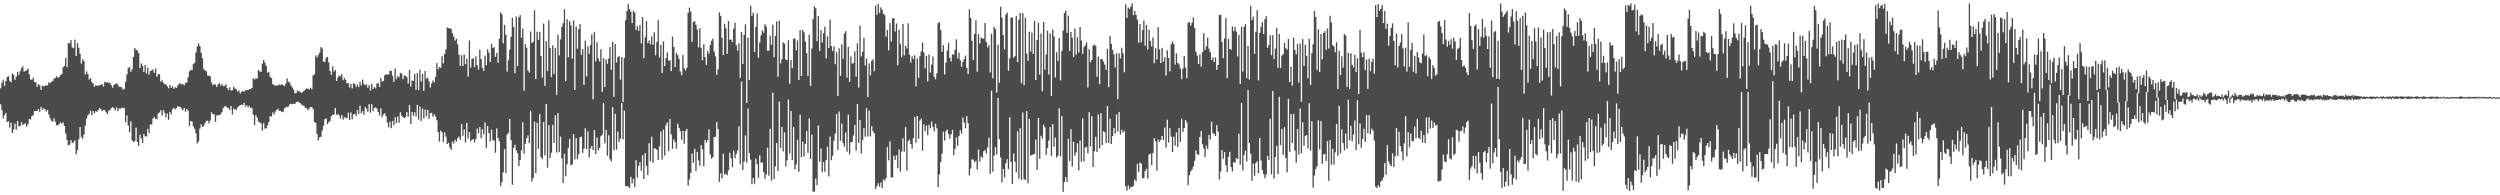 <?xml version="1.0" encoding="UTF-8"?>
<svg xmlns="http://www.w3.org/2000/svg" width="1920" height="150">
  <path d="M0 67.860h1v12.310H0zM1 63.417h1v21.076H1zM2 61.130h1v29.853H2zM3 65.928h1v22.577H3zM4 62.269h1v24.502H4zM5 59.145h1v34.586H5zM6 58.504h1v34.658H6zM7 62.050h1v35.964H7zM8 63.182h1v31.035H8zM9 56.505h1v45.615H9zM10 57.497h1v42.102H10zM11 61.358h1v33.579H11zM12 58.897h1v40.640H12zM13 55.201h1v37.681H13zM14 57.541h1v39.454H14zM15 54.676h1v42.303H15zM16 52.276h1v41.612H16zM17 51.000h1v45.047H17zM18 55.155h1v40.036H18zM19 54.500h1v40.156H19zM20 53.844h1v43.497H20zM21 52.610h1v42.871H21zM22 57.096h1v34.285H22zM23 60.945h1v30.819H23zM24 61.268h1v27.857H24zM25 59.615h1v28.926H25zM26 62.967h1v22.155H26zM27 63.227h1v22.083H27zM28 66.754h1v18.470H28zM29 64.633h1v19.174H29zM30 65.420h1v20.377H30zM31 69.062h1v12.939H31zM32 65.817h1v18.366H32zM33 66.296h1v16.911H33zM34 66.071h1v17.837H34zM35 65.301h1v20.378H35zM36 65.810h1v18.618H36zM37 63.302h1v24.629H37zM38 63.937h1v26.863H38zM39 62.750h1v30.063H39zM40 62.366h1v31.072H40zM41 60.570h1v30.361H41zM42 59.741h1v33.811H42zM43 58.696h1v37.523H43zM44 59.604h1v36.682H44zM45 59.246h1v35.926H45zM46 57.657h1v36.284H46zM47 56.888h1v38.084H47zM48 51.744h1v42.239H48zM49 50.513h1v46.221H49zM50 44.501h1v58.084H50zM51 51.602h1v55.919H51zM52 33.159h1v78.457H52zM53 33.252h1v77.909H53zM54 30.651h1v77.047H54zM55 36.468h1v73.350H55zM56 36.954h1v72.352H56zM57 30.469h1v77.331H57zM58 43.016h1v75.454H58zM59 33.134h1v82.049H59zM60 36.659h1v70.359H60zM61 41.272h1v56.284H61zM62 48.784h1v56.286H62zM63 45.558h1v61.077H63zM64 46.920h1v56.423H64zM65 57.195h1v39.493H65zM66 54.832h1v36.182H66zM67 56.815h1v31.870H67zM68 61.107h1v26.295H68zM69 60.032h1v24.951H69zM70 63.044h1v25.574H70zM71 64.120h1v21.254H71zM72 66.738h1v20.413H72zM73 65.386h1v20.056H73zM74 65.770h1v20.069H74zM75 65.843h1v18.639H75zM76 65.393h1v17.589H76zM77 65.139h1v18.736H77zM78 64.547h1v20.615H78zM79 66.443h1v18.053H79zM80 62.717h1v21.910H80zM81 63.441h1v22.674H81zM82 63.057h1v24.608H82zM83 63.864h1v21.075H83zM84 63.387h1v21.132H84zM85 65.476h1v17.494H85zM86 67.318h1v15.057H86zM87 65.229h1v17.916H87zM88 64.507h1v20.329H88zM89 63.990h1v18.541H89zM90 64.859h1v20.472H90zM91 66.680h1v16.682H91zM92 66.657h1v16.873H92zM93 67.163h1v15.542H93zM94 68.875h1v14.031H94zM95 68.193h1v14.963H95zM96 62.849h1v30.943H96zM97 57.192h1v31.493H97zM98 52.353h1v44.029H98zM99 51.437h1v50.069H99zM100 55.079h1v38.127H100zM101 53.247h1v54.591H101zM102 43.685h1v65.361H102zM103 36.843h1v71.571H103zM104 38.410h1v59.661H104zM105 38.746h1v70.333H105zM106 40.828h1v71.160H106zM107 52.292h1v51.129H107zM108 48.678h1v57.513H108zM109 50.417h1v59.461H109zM110 55.242h1v47.577H110zM111 49.809h1v54.879H111zM112 56.525h1v48.304H112zM113 51.889h1v47.008H113zM114 57.399h1v44.829H114zM115 54.521h1v41.053H115zM116 54.116h1v41.525H116zM117 53.300h1v37.827H117zM118 55.919h1v33.870H118zM119 52.527h1v38.690H119zM120 58.995h1v32.582H120zM121 56.972h1v30.196H121zM122 56.979h1v29.320H122zM123 62.725h1v22.056H123zM124 61.717h1v27.030H124zM125 63.527h1v20.988H125zM126 64.692h1v21.929H126zM127 64.752h1v25.452H127zM128 66.273h1v20.899H128zM129 67.818h1v24.237H129zM130 65.118h1v20.794H130zM131 67.493h1v20.353H131zM132 66.213h1v17.758H132zM133 68.147h1v14.619H133zM134 66.935h1v17.145H134zM135 67.631h1v15.462H135zM136 65.939h1v15.550H136zM137 64.188h1v17.880H137zM138 64.172h1v17.855H138zM139 64.796h1v18.646H139zM140 64.583h1v20.092H140zM141 65.655h1v17.244H141zM142 63.516h1v22.257H142zM143 63.444h1v20.233H143zM144 59.389h1v25.672H144zM145 54.898h1v41.771H145zM146 53.594h1v39.345H146zM147 53.915h1v39.382H147zM148 49.220h1v47.795H148zM149 48.200h1v50.711H149zM150 40.340h1v62.045H150zM151 35.751h1v74.417H151zM152 33.315h1v75.211H152zM153 35.353h1v63.341H153zM154 40.467h1v54.954H154zM155 44.727h1v52.924H155zM156 53.025h1v43.552H156zM157 54.194h1v40.282H157zM158 54.716h1v38.076H158zM159 57.961h1v34.707H159zM160 58.116h1v36.706H160zM161 58.666h1v33.946H161zM162 63.266h1v22.956H162zM163 65.533h1v22.180H163zM164 64.558h1v23.183H164zM165 64.975h1v28.587H165zM166 66.743h1v21.941H166zM167 64.699h1v23.729H167zM168 63.893h1v24.479H168zM169 65.802h1v21.950H169zM170 64.415h1v21.527H170zM171 66.194h1v16.689H171zM172 65.921h1v15.872H172zM173 64.712h1v16.851H173zM174 67.680h1v15.082H174zM175 69.176h1v13.848H175zM176 67.021h1v17.458H176zM177 69.521h1v11.941H177zM178 69.276h1v18.709H178zM179 66.566h1v16.774H179zM180 67.887h1v16.141H180zM181 68.605h1v15.704H181zM182 70.310h1v12.297H182zM183 69.522h1v11.848H183zM184 71.847h1v9.031H184zM185 70.479h1v9.879H185zM186 69.885h1v10.770H186zM187 70.450h1v8.559H187zM188 69.212h1v12.641H188zM189 69.276h1v11.514H189zM190 69.186h1v13.376H190zM191 68.399h1v12.979H191zM192 68.521h1v14.600H192zM193 67.535h1v15.267H193zM194 60.230h1v27.765H194zM195 61.055h1v35.016H195zM196 60.193h1v28.201H196zM197 60.383h1v29.955H197zM198 53.786h1v39.552H198zM199 54.841h1v39.190H199zM200 55.181h1v39.607H200zM201 48.802h1v51.550H201zM202 46.039h1v48.455H202zM203 48.096h1v50.732H203zM204 50.562h1v47.970H204zM205 55.915h1v40.414H205zM206 55.030h1v38.682H206zM207 59.138h1v30.006H207zM208 60.026h1v29.568H208zM209 64.461h1v21.878H209zM210 65.437h1v22.511H210zM211 65.719h1v19.923H211zM212 65.716h1v18.718H212zM213 65.605h1v17.801H213zM214 64.927h1v20.210H214zM215 65.307h1v19.799H215zM216 64.659h1v21.449H216zM217 65.397h1v20.431H217zM218 66.171h1v16.988H218zM219 64.278h1v18.178H219zM220 60.227h1v21.904H220zM221 62.827h1v19.063H221zM222 63.315h1v16.852H222zM223 65.534h1v14.072H223zM224 67.176h1v12.952H224zM225 68.689h1v10.981H225zM226 71.630h1v8.220H226zM227 71.537h1v6.916H227zM228 69.446h1v8.570H228zM229 70.217h1v8.231H229zM230 70.365h1v8.832H230zM231 71.461h1v8.874H231zM232 70.602h1v10.327H232zM233 69.746h1v11.531H233zM234 68.718h1v14.052H234zM235 67.889h1v15.162H235zM236 68.157h1v16.545H236zM237 68.708h1v14.733H237zM238 67.400h1v14.835H238zM239 68.491h1v13.717H239zM240 57.914h1v25.830H240zM241 57.088h1v36.656H241zM242 42.557h1v51.881H242zM243 44.113h1v58.793H243zM244 42.349h1v65.574H244zM245 40.614h1v64.860H245zM246 36.150h1v68.884H246zM247 37.260h1v63.028H247zM248 47.287h1v49.307H248zM249 47.576h1v43.968H249zM250 44.392h1v46.549H250zM251 43.691h1v51.664H251zM252 47.940h1v45.921H252zM253 54.576h1v38.265H253zM254 57.471h1v31.675H254zM255 50.873h1v37.276H255zM256 54.925h1v33.215H256zM257 53.741h1v29.247H257zM258 62.165h1v26.064H258zM259 59.494h1v27.937H259zM260 57.831h1v30.786H260zM261 58.616h1v32.419H261zM262 56.864h1v31.497H262zM263 61.583h1v30.246H263zM264 59.909h1v30.085H264zM265 61.483h1v28.913H265zM266 64.044h1v26.822H266zM267 63.758h1v22.798H267zM268 67.188h1v24.920H268zM269 64.360h1v22.030H269zM270 67.841h1v23.841H270zM271 63.960h1v24.033H271zM272 64.344h1v23.027H272zM273 66.791h1v22.119H273zM274 64.858h1v19.652H274zM275 66.901h1v20.619H275zM276 62.780h1v18.386H276zM277 65.551h1v21.519H277zM278 61.072h1v24.277H278zM279 64.340h1v23.876H279zM280 65.593h1v16.720H280zM281 64.886h1v18.500H281zM282 67.384h1v18.540H282zM283 65.300h1v14.691H283zM284 69.521h1v17.008H284zM285 64.436h1v15.625H285zM286 68.288h1v17.136H286zM287 66.851h1v15.953H287zM288 67.903h1v14.696H288zM289 64.146h1v19.311H289zM290 63.873h1v22.195H290zM291 66.782h1v22.008H291zM292 59.851h1v23.356H292zM293 62.654h1v27.336H293zM294 62.093h1v25.793H294zM295 57.795h1v29.184H295zM296 57.088h1v32.132H296zM297 57.207h1v37.012H297zM298 57.233h1v40.603H298zM299 54.227h1v39.201H299zM300 54.506h1v43.956H300zM301 58.226h1v34.643H301zM302 62.998h1v33.149H302zM303 52.647h1v37.485H303zM304 60.677h1v33.893H304zM305 58.321h1v31.154H305zM306 59.391h1v34.875H306zM307 55.962h1v30.264H307zM308 56.620h1v32.367H308zM309 60.795h1v29.224H309zM310 58.087h1v32.583H310zM311 58.128h1v31.821H311zM312 59.403h1v26.643H312zM313 64.195h1v25.386H313zM314 53.760h1v26.852H314zM315 66.490h1v28.736H315zM316 61.742h1v24.253H316zM317 62.168h1v26.718H317zM318 56.678h1v29.578H318zM319 68.970h1v20.474H319zM320 56.175h1v24.425H320zM321 69.169h1v22.724H321zM322 53.509h1v28.345H322zM323 62.604h1v30.288H323zM324 56.838h1v26.515H324zM325 69.803h1v21.244H325zM326 54.542h1v29.630H326zM327 60.528h1v28.866H327zM328 59.571h1v24.875H328zM329 62.472h1v28.803H329zM330 67.234h1v19.617H330zM331 64.027h1v22.598H331zM332 61.852h1v27.702H332zM333 63.219h1v24.517H333zM334 59.029h1v30.376H334zM335 48.487h1v43.902H335zM336 53.205h1v48.405H336zM337 51.400h1v57.382H337zM338 52.124h1v48.050H338zM339 43.089h1v58.562H339zM340 48.660h1v60.452H340zM341 41.454h1v60.282H341zM342 37.869h1v67.115H342zM343 21.165h1v89.437H343zM344 21.635h1v88.116H344zM345 21.676h1v91.619H345zM346 22.289h1v92.915H346zM347 25.430h1v83.278H347zM348 28.166h1v82.017H348zM349 31.171h1v76.098H349zM350 29.859h1v78.992H350zM351 34.119h1v72.080H351zM352 42.034h1v62.929H352zM353 50.640h1v56.748H353zM354 42.402h1v52.880H354zM355 50.742h1v53.510H355zM356 41.898h1v57.415H356zM357 49.232h1v60.226H357zM358 45.092h1v49.333H358zM359 58.809h1v47.546H359zM360 31.087h1v70.340H360zM361 51.846h1v56.741H361zM362 45.188h1v62.142H362zM363 44.826h1v62.018H363zM364 51.580h1v57.911H364zM365 43.320h1v63.224H365zM366 49.937h1v48.788H366zM367 53.439h1v48.920H367zM368 38.071h1v59.539H368zM369 45.283h1v60.976H369zM370 52.010h1v47.278H370zM371 54.470h1v48.785H371zM372 42.773h1v51.244H372zM373 50.112h1v63.431H373zM374 37.872h1v58.982H374zM375 40.427h1v61.797H375zM376 47.666h1v60.901H376zM377 33.643h1v65.874H377zM378 36.936h1v70.433H378zM379 36.216h1v71.870H379zM380 43.623h1v73.658H380zM381 40.601h1v57.986H381zM382 48.222h1v57.704H382zM383 29.696h1v78.724H383zM384 9.499h1v133.292H384zM385 11.014h1v128.697H385zM386 33.287h1v98.989H386zM387 19.079h1v95.407H387zM388 26.746h1v106.135H388zM389 55.000h1v48.370H389zM390 46.296h1v55.748H390zM391 38.039h1v53.375H391zM392 28.232h1v79.484H392zM393 13.600h1v128.310H393zM394 20.568h1v93.036H394zM395 56.291h1v54.886H395zM396 12.584h1v102.938H396zM397 50.787h1v66.883H397zM398 13.369h1v114.292H398zM399 11.619h1v111.286H399zM400 28.930h1v86.556H400zM401 21.973h1v71.906H401zM402 69.605h1v48.447H402zM403 33.883h1v76.500H403zM404 36.661h1v69.363H404zM405 54.059h1v49.862H405zM406 55.724h1v54.230H406zM407 24.144h1v60.887H407zM408 33.085h1v106.356H408zM409 32.125h1v104.682H409zM410 7.871h1v85.590H410zM411 60.767h1v72.252H411zM412 24.316h1v69.930H412zM413 30.546h1v83.674H413zM414 24.463h1v63.260H414zM415 43.027h1v77.598H415zM416 59.616h1v62.675H416zM417 18.091h1v75.655H417zM418 65.947h1v53.344H418zM419 31.665h1v48.149H419zM420 54.482h1v74.296H420zM421 15.540h1v80.640H421zM422 37.029h1v84.476H422zM423 59.310h1v58.003H423zM424 34.851h1v61.080H424zM425 56.875h1v52.926H425zM426 36.689h1v51.901H426zM427 72.735h1v44.435H427zM428 26.636h1v60.190H428zM429 42.611h1v74.240H429zM430 30.246h1v74.728H430zM431 20.623h1v101.064H431zM432 17.797h1v122.730H432zM433 7.052h1v111.096H433zM434 62.330h1v73.061H434zM435 14.748h1v111.354H435zM436 43.930h1v69.559H436zM437 16.268h1v90.333H437zM438 19.487h1v107.431H438zM439 45.079h1v81.242H439zM440 15.827h1v87.204H440zM441 69.052h1v53.348H441zM442 20.257h1v85.899H442zM443 37.429h1v84.900H443zM444 22.363h1v96.046H444zM445 18.409h1v87.009H445zM446 42.140h1v62.829H446zM447 37.727h1v79.670H447zM448 65.164h1v49.086H448zM449 31.179h1v67.331H449zM450 58.783h1v55.813H450zM451 35.621h1v65.282H451zM452 41.281h1v79.548H452zM453 34.648h1v79.407H453zM454 26.358h1v85.707H454zM455 76.282h1v39.060H455zM456 24.443h1v75.437H456zM457 47.163h1v71.085H457zM458 32.342h1v73.254H458zM459 44.835h1v70.732H459zM460 47.215h1v66.326H460zM461 37.786h1v66.827H461zM462 70.501h1v32.990H462zM463 44.638h1v34.472H463zM464 66.854h1v43.188H464zM465 45.497h1v54.166H465zM466 48.975h1v70.621H466zM467 44.954h1v58.985H467zM468 36.086h1v86.245H468zM469 53.529h1v70.304H469zM470 31.986h1v50.409H470zM471 74.415h1v41.062H471zM472 33.803h1v53.588H472zM473 47.901h1v67.060H473zM474 43.847h1v57.246H474zM475 42.886h1v66.129H475zM476 61.173h1v45.310H476zM477 43.821h1v35.252H477zM478 78.328h1v28.663H478zM479 44.366h1v40.574H479zM480 15.552h1v127.185H480zM481 8.584h1v134.525H481zM482 2.939h1v140.217H482zM483 6.908h1v137.507H483zM484 9.018h1v126.876H484zM485 17.671h1v123.237H485zM486 8.263h1v129.119H486zM487 9.676h1v133.927H487zM488 23.115h1v99.895H488zM489 20.186h1v116.218H489zM490 23.656h1v103.710H490zM491 19.216h1v105.345H491zM492 33.277h1v97.801H492zM493 13.120h1v106.118H493zM494 44.677h1v92.801H494zM495 28.734h1v88.839H495zM496 16.299h1v111.111H496zM497 33.136h1v101.325H497zM498 31.170h1v78.808H498zM499 33.929h1v89.873H499zM500 27.963h1v77.068H500zM501 34.420h1v90.624H501zM502 24.678h1v89.068H502zM503 42.451h1v71.767H503zM504 32.227h1v82.851H504zM505 15.500h1v107.449H505zM506 44.212h1v68.166H506zM507 34.450h1v66.579H507zM508 56.064h1v66.442H508zM509 31.803h1v67.767H509zM510 50.759h1v68.675H510zM511 44.701h1v51.517H511zM512 40.198h1v53.807H512zM513 46.617h1v69.622H513zM514 46.338h1v45.032H514zM515 54.600h1v48.596H515zM516 28.142h1v86.188H516zM517 36.087h1v71.025H517zM518 51.408h1v57.748H518zM519 40.619h1v73.539H519zM520 42.350h1v52.638H520zM521 45.184h1v52.986H521zM522 54.881h1v45.827H522zM523 57.768h1v49.373H523zM524 42.074h1v58.440H524zM525 52.385h1v57.981H525zM526 54.204h1v46.409H526zM527 52.073h1v46.923H527zM528 9.890h1v132.635H528zM529 5.829h1v131.952H529zM530 8.891h1v123.867H530zM531 32.154h1v85.750H531zM532 16.857h1v108.325H532zM533 16.296h1v97.998H533zM534 19.068h1v112.293H534zM535 22.681h1v93.993H535zM536 36.330h1v86.892H536zM537 21.722h1v105.735H537zM538 36.712h1v74.819H538zM539 46.259h1v68.405H539zM540 33.859h1v93.903H540zM541 43.832h1v63.619H541zM542 49.764h1v59.855H542zM543 39.088h1v68.659H543zM544 41.239h1v58.110H544zM545 34.600h1v84.111H545zM546 31.372h1v90.566H546zM547 29.705h1v91.035H547zM548 39.485h1v65.875H548zM549 43.314h1v61.634H549zM550 57.409h1v36.334H550zM551 53.178h1v45.819H551zM552 9.518h1v130.168H552zM553 12.187h1v120.902H553zM554 28.927h1v108.085H554zM555 42.218h1v75.830H555zM556 18.250h1v115.793H556zM557 21.762h1v111.587H557zM558 41.318h1v93.294H558zM559 16.199h1v114.629H559zM560 30.683h1v86.660H560zM561 30.282h1v91.344H561zM562 32.272h1v96.170H562zM563 21.995h1v93.719H563zM564 17.443h1v104.208H564zM565 34.708h1v83.470H565zM566 38.905h1v76.815H566zM567 33.234h1v63.788H567zM568 59.754h1v66.413H568zM569 24.682h1v37.962H569zM570 49.205h1v81.239H570zM571 26.843h1v97.260H571zM572 18.679h1v85.373H572zM573 79.151h1v45.804H573zM574 28.930h1v54.399H574zM575 61.483h1v56.203H575zM576 4.331h1v118.286H576zM577 12.211h1v129.296H577zM578 9.762h1v126.953H578zM579 39.929h1v101.196H579zM580 20.568h1v101.361H580zM581 10.220h1v115.957H581zM582 44.324h1v92.265H582zM583 32.621h1v86.732H583zM584 27.116h1v97.800H584zM585 23.341h1v101.448H585zM586 25.163h1v106.935H586zM587 18.708h1v118.648H587zM588 20.203h1v113.864H588zM589 38.889h1v74.496H589zM590 38.864h1v96.146H590zM591 27.300h1v71.628H591zM592 34.315h1v104.484H592zM593 18.981h1v52.194H593zM594 43.996h1v93.494H594zM595 27.574h1v100.201H595zM596 16.383h1v93.474H596zM597 58.918h1v72.480H597zM598 15.894h1v62.088H598zM599 48.664h1v65.006H599zM600 45.454h1v52.062H600zM601 32.522h1v83.819H601zM602 33.474h1v68.136H602zM603 45.624h1v82.279H603zM604 46.302h1v76.819H604zM605 30.916h1v45.514H605zM606 64.351h1v53.524H606zM607 46.054h1v39.171H607zM608 52.369h1v70.552H608zM609 29.648h1v67.936H609zM610 29.685h1v100.405H610zM611 38.662h1v87.741H611zM612 31.130h1v76.292H612zM613 61.380h1v70.553H613zM614 23.021h1v65.113H614zM615 58.379h1v62.228H615zM616 22.962h1v85.734H616zM617 24.883h1v95.372H617zM618 31.911h1v78.507H618zM619 40.864h1v59.826H619zM620 58.289h1v59.123H620zM621 26.644h1v64.198H621zM622 66.022h1v56.019H622zM623 37.291h1v66.132H623zM624 14.666h1v132.633H624zM625 4.905h1v142.153H625zM626 6.273h1v130.854H626zM627 31.659h1v110.624H627zM628 12.292h1v84.126H628zM629 39.166h1v85.024H629zM630 23.216h1v90.864H630zM631 32.664h1v99.655H631zM632 25.471h1v98.962H632zM633 20.512h1v111.387H633zM634 44.887h1v78.089H634zM635 27.860h1v84.900H635zM636 36.899h1v98.651H636zM637 15.076h1v89.777H637zM638 35.404h1v87.630H638zM639 39.283h1v80.265H639zM640 35.575h1v72.453H640zM641 49.268h1v53.287H641zM642 40.051h1v47.418H642zM643 73.755h1v41.329H643zM644 37.130h1v48.541H644zM645 58.289h1v49.820H645zM646 34.043h1v60.814H646zM647 45.146h1v64.755H647zM648 25.711h1v86.862H648zM649 23.943h1v77.871H649zM650 59.646h1v56.837H650zM651 36.003h1v52.039H651zM652 62.939h1v55.710H652zM653 43.321h1v65.943H653zM654 48.830h1v60.118H654zM655 48.438h1v55.588H655zM656 39.462h1v56.470H656zM657 58.858h1v56.826H657zM658 33.282h1v46.655H658zM659 67.280h1v42.560H659zM660 19.650h1v72.562H660zM661 43.265h1v74.638H661zM662 39.728h1v67.789H662zM663 28.969h1v69.414H663zM664 50.281h1v54.673H664zM665 45.006h1v38.055H665zM666 74.506h1v30.239H666zM667 48.758h1v36.162H667zM668 57.893h1v46.861H668zM669 46.834h1v50.033H669zM670 45.436h1v55.437H670zM671 54.611h1v47.932H671zM672 4.277h1v141.006H672zM673 11.532h1v131.354H673zM674 3.020h1v137.680H674zM675 10.047h1v133.238H675zM676 5.614h1v134.534H676zM677 7.406h1v136.980H677zM678 10.617h1v127.203H678zM679 11.706h1v127.090H679zM680 28.199h1v108.613H680zM681 23.130h1v89.810H681zM682 38.686h1v84.453H682zM683 17.592h1v90.981H683zM684 31.871h1v104.522H684zM685 14.079h1v122.060H685zM686 13.992h1v105.603H686zM687 24.243h1v98.459H687zM688 18.025h1v101.109H688zM689 50.105h1v79.079H689zM690 22.794h1v92.060H690zM691 33.884h1v97.909H691zM692 43.962h1v72.592H692zM693 18.375h1v87.775H693zM694 42.526h1v73.882H694zM695 35.274h1v62.419H695zM696 37.248h1v93.797H696zM697 17.853h1v90.591H697zM698 41.852h1v65.386H698zM699 48.139h1v62.529H699zM700 43.336h1v70.946H700zM701 45.327h1v60.768H701zM702 42.417h1v47.433H702zM703 66.378h1v43.207H703zM704 44.871h1v44.151H704zM705 59.761h1v46.867H705zM706 43.157h1v49.347H706zM707 39.476h1v51.620H707zM708 32.618h1v83.123H708zM709 40.178h1v55.278H709zM710 52.428h1v48.468H710zM711 42.990h1v53.352H711zM712 62.470h1v41.274H712zM713 41.828h1v54.053H713zM714 55.722h1v42.903H714zM715 49.646h1v43.705H715zM716 43.401h1v54.069H716zM717 58.967h1v42.017H717zM718 60.912h1v34.103H718zM719 56.333h1v42.217H719zM720 17.821h1v125.856H720zM721 16.917h1v117.003H721zM722 23.131h1v101.242H722zM723 39.760h1v78.267H723zM724 34.614h1v66.517H724zM725 57.149h1v50.905H725zM726 48.082h1v52.803H726zM727 38.829h1v60.603H727zM728 33.006h1v69.885H728zM729 44.421h1v62.000H729zM730 47.260h1v55.835H730zM731 41.784h1v57.932H731zM732 41.972h1v77.225H732zM733 38.311h1v75.997H733zM734 30.193h1v75.324H734zM735 44.827h1v67.021H735zM736 40.404h1v64.160H736zM737 46.265h1v53.782H737zM738 51.324h1v51.298H738zM739 47.583h1v42.675H739zM740 45.425h1v48.693H740zM741 42.720h1v55.726H741zM742 52.141h1v37.071H742zM743 56.970h1v37.631H743zM744 7.099h1v127.706H744zM745 13.777h1v115.727H745zM746 31.329h1v91.151H746zM747 46.146h1v76.414H747zM748 26.135h1v98.469H748zM749 15.588h1v107.887H749zM750 55.107h1v75.035H750zM751 26.261h1v88.642H751zM752 33.453h1v90.675H752zM753 28.843h1v91.283H753zM754 29.576h1v91.647H754zM755 29.667h1v86.548H755zM756 17.662h1v97.455H756zM757 32.243h1v85.602H757zM758 36.353h1v76.855H758zM759 34.412h1v71.283H759zM760 55.637h1v77.847H760zM761 25.873h1v43.772H761zM762 60.100h1v71.763H762zM763 20.698h1v98.887H763zM764 22.433h1v90.532H764zM765 71.087h1v47.622H765zM766 34.289h1v40.876H766zM767 63.509h1v43.360H767zM768 5.163h1v115.780H768zM769 13.483h1v126.526H769zM770 26.986h1v102.784H770zM771 37.955h1v98.279H771zM772 11.299h1v114.129H772zM773 9.625h1v112.650H773zM774 54.334h1v75.454H774zM775 44.779h1v45.292H775zM776 13.376h1v110.954H776zM777 13.692h1v127.637H777zM778 44.376h1v73.494H778zM779 43.138h1v81.067H779zM780 12.209h1v120.227H780zM781 47.672h1v53.119H781zM782 15.177h1v122.040H782zM783 9.978h1v88.460H783zM784 63.862h1v74.313H784zM785 10.106h1v76.386H785zM786 65.418h1v72.176H786zM787 13.523h1v124.782H787zM788 41.135h1v44.244H788zM789 46.725h1v94.049H789zM790 24.347h1v67.062H790zM791 39.530h1v79.763H791zM792 24.949h1v94.255H792zM793 41.433h1v77.092H793zM794 16.135h1v102.015H794zM795 61.497h1v45.685H795zM796 30.710h1v99.811H796zM797 17.487h1v73.109H797zM798 57.298h1v64.692H798zM799 25.682h1v78.613H799zM800 70.102h1v36.321H800zM801 16.876h1v78.907H801zM802 53.533h1v44.333H802zM803 41.780h1v77.148H803zM804 23.578h1v90.034H804zM805 57.218h1v50.716H805zM806 25.737h1v71.761H806zM807 73.762h1v45.969H807zM808 22.595h1v72.755H808zM809 28.006h1v84.737H809zM810 59.536h1v46.142H810zM811 40.142h1v80.817H811zM812 46.956h1v72.706H812zM813 29.236h1v53.855H813zM814 61.745h1v58.306H814zM815 39.214h1v49.825H815zM816 23.495h1v123.785H816zM817 10.091h1v129.687H817zM818 8.085h1v127.840H818zM819 25.239h1v114.393H819zM820 12.024h1v94.545H820zM821 39.056h1v84.669H821zM822 24.482h1v74.766H822zM823 29.088h1v98.659H823zM824 43.722h1v65.251H824zM825 21.895h1v97.724H825zM826 41.954h1v75.159H826zM827 28.627h1v81.453H827zM828 40.290h1v90.583H828zM829 20.691h1v87.312H829zM830 31.240h1v92.926H830zM831 41.439h1v49.505H831zM832 36.147h1v87.961H832zM833 34.837h1v78.404H833zM834 32.601h1v80.210H834zM835 67.303h1v50.602H835zM836 37.677h1v48.504H836zM837 47.809h1v64.655H837zM838 46.054h1v43.162H838zM839 35.040h1v93.195H839zM840 34.317h1v81.796H840zM841 35.241h1v69.815H841zM842 58.958h1v57.706H842zM843 43.588h1v44.276H843zM844 64.502h1v49.645H844zM845 45.312h1v41.691H845zM846 45.420h1v66.072H846zM847 47.313h1v53.440H847zM848 49.684h1v51.833H848zM849 53.678h1v56.131H849zM850 37.537h1v43.836H850zM851 66.904h1v42.958H851zM852 27.527h1v63.680H852zM853 33.679h1v76.922H853zM854 38.324h1v66.240H854zM855 41.821h1v56.476H855zM856 51.750h1v50.911H856zM857 40.783h1v47.107H857zM858 76.018h1v24.988H858zM859 40.993h1v44.997H859zM860 44.804h1v58.621H860zM861 36.584h1v63.027H861zM862 40.953h1v60.824H862zM863 55.461h1v45.007H863zM864 3.330h1v139.714H864zM865 13.781h1v132.613H865zM866 5.773h1v136.741H866zM867 6.741h1v138.487H867zM868 5.146h1v138.319H868zM869 2.612h1v140.992H869zM870 11.663h1v131.000H870zM871 8.438h1v129.365H871zM872 11.518h1v127.675H872zM873 15.069h1v110.782H873zM874 32.824h1v99.442H874zM875 18.428h1v106.507H875zM876 32.389h1v93.223H876zM877 23.084h1v113.899H877zM878 15.802h1v120.838H878zM879 35.155h1v96.191H879zM880 19.096h1v110.528H880zM881 38.141h1v98.994H881zM882 22.842h1v95.902H882zM883 31.372h1v86.600H883zM884 35.563h1v91.295H884zM885 28.842h1v88.776H885zM886 48.606h1v57.446H886zM887 36.995h1v71.577H887zM888 45.776h1v85.433H888zM889 20.884h1v86.271H889zM890 37.934h1v71.075H890zM891 48.436h1v59.005H891zM892 36.785h1v67.617H892zM893 47.375h1v60.361H893zM894 43.989h1v53.964H894zM895 58.069h1v55.276H895zM896 38.621h1v53.319H896zM897 44.503h1v65.002H897zM898 54.784h1v43.689H898zM899 33.892h1v71.145H899zM900 31.758h1v85.026H900zM901 33.860h1v71.099H901zM902 49.635h1v62.154H902zM903 40.967h1v60.773H903zM904 48.299h1v64.593H904zM905 49.437h1v48.784H905zM906 52.592h1v56.398H906zM907 60.782h1v30.360H907zM908 52.759h1v48.558H908zM909 43.094h1v55.240H909zM910 51.816h1v40.282H910zM911 60.120h1v33.911H911zM912 17.363h1v124.768H912zM913 17.124h1v117.538H913zM914 19.765h1v111.847H914zM915 17.431h1v112.775H915zM916 13.355h1v114.526H916zM917 21.443h1v102.005H917zM918 39.761h1v75.704H918zM919 42.745h1v75.660H919zM920 49.098h1v69.884H920zM921 41.763h1v63.512H921zM922 51.129h1v49.476H922zM923 40.051h1v70.803H923zM924 25.395h1v88.777H924zM925 38.348h1v82.258H925zM926 35.509h1v76.333H926zM927 28.949h1v85.416H927zM928 37.387h1v66.220H928zM929 40.127h1v67.069H929zM930 46.152h1v47.346H930zM931 44.080h1v58.052H931zM932 47.636h1v55.320H932zM933 44.056h1v60.399H933zM934 53.607h1v42.562H934zM935 49.886h1v51.057H935zM936 11.580h1v126.230H936zM937 11.284h1v120.526H937zM938 32.310h1v82.950H938zM939 44.679h1v77.300H939zM940 29.529h1v87.305H940zM941 13.878h1v113.102H941zM942 60.056h1v72.015H942zM943 29.727h1v90.760H943zM944 37.644h1v79.013H944zM945 38.129h1v90.244H945zM946 20.294h1v111.366H946zM947 23.896h1v100.513H947zM948 20.654h1v104.456H948zM949 24.273h1v97.158H949zM950 43.357h1v78.715H950zM951 26.789h1v75.945H951zM952 64.502h1v62.077H952zM953 20.474h1v58.656H953zM954 55.048h1v75.858H954zM955 20.596h1v98.551H955zM956 18.545h1v97.135H956zM957 60.040h1v63.999H957zM958 35.081h1v34.071H958zM959 61.055h1v48.784H959zM960 4.542h1v113.551H960zM961 15.443h1v123.437H961zM962 12.805h1v112.840H962zM963 41.410h1v93.655H963zM964 24.381h1v100.877H964zM965 7.840h1v115.962H965zM966 61.688h1v71.312H966zM967 25.261h1v80.804H967zM968 20.572h1v102.712H968zM969 17.122h1v113.387H969zM970 26.171h1v107.639H970zM971 14.746h1v122.130H971zM972 12.504h1v121.561H972zM973 36.732h1v82.958H973zM974 34.578h1v88.189H974zM975 27.056h1v64.121H975zM976 42.423h1v91.522H976zM977 27.031h1v42.840H977zM978 45.196h1v91.972H978zM979 37.307h1v83.221H979zM980 21.663h1v90.302H980zM981 52.096h1v81.607H981zM982 26.115h1v48.283H982zM983 52.342h1v59.025H983zM984 42.633h1v56.396H984zM985 41.637h1v77.369H985zM986 32.812h1v65.002H986zM987 37.026h1v84.204H987zM988 38.182h1v94.219H988zM989 29.919h1v46.135H989zM990 63.005h1v53.642H990zM991 51.126h1v36.492H991zM992 65.744h1v44.173H992zM993 29.006h1v58.500H993zM994 38.322h1v77.384H994zM995 41.723h1v83.323H995zM996 33.813h1v65.256H996zM997 63.429h1v55.307H997zM998 33.402h1v49.966H998zM999 78.106h1v39.672H999zM1000 30.002h1v63.887H1000zM1001 50.729h1v61.317H1001zM1002 34.358h1v69.962H1002zM1003 42.842h1v60.933H1003zM1004 60.089h1v53.931H1004zM1005 29.875h1v49.420H1005zM1006 65.239h1v50.528H1006zM1007 40.803h1v52.280H1007zM1008 33.944h1v110.140H1008zM1009 8.407h1v126.404H1009zM1010 12.998h1v116.863H1010zM1011 53.678h1v73.922H1011zM1012 22.517h1v69.946H1012zM1013 55.172h1v59.516H1013zM1014 26.221h1v66.790H1014zM1015 45.540h1v80.291H1015zM1016 25.353h1v93.235H1016zM1017 23.913h1v94.184H1017zM1018 38.258h1v85.389H1018zM1019 21.924h1v86.532H1019zM1020 37.292h1v101.569H1020zM1021 12.105h1v95.433H1021zM1022 17.262h1v109.260H1022zM1023 34.708h1v79.489H1023zM1024 35.662h1v90.794H1024zM1025 40.112h1v76.821H1025zM1026 32.508h1v62.711H1026zM1027 68.301h1v51.263H1027zM1028 39.008h1v42.223H1028zM1029 57.609h1v60.246H1029zM1030 43.194h1v56.149H1030zM1031 51.929h1v57.915H1031zM1032 26.099h1v89.466H1032zM1033 27.285h1v75.336H1033zM1034 66.778h1v47.362H1034zM1035 40.612h1v36.018H1035zM1036 68.345h1v39.360H1036zM1037 41.000h1v55.584H1037zM1038 49.860h1v58.614H1038zM1039 51.803h1v51.527H1039zM1040 42.132h1v50.394H1040zM1041 55.274h1v60.050H1041zM1042 44.731h1v32.204H1042zM1043 72.263h1v38.459H1043zM1044 23.060h1v71.736H1044zM1045 40.508h1v72.943H1045zM1046 43.901h1v62.819H1046zM1047 40.192h1v58.670H1047zM1048 53.880h1v55.074H1048zM1049 45.789h1v42.593H1049zM1050 68.234h1v34.163H1050zM1051 45.081h1v43.325H1051zM1052 54.637h1v48.449H1052zM1053 47.493h1v51.317H1053zM1054 45.220h1v55.122H1054zM1055 56.621h1v51.425H1055zM1056 3.911h1v139.470H1056zM1057 13.128h1v131.240H1057zM1058 3.136h1v139.066H1058zM1059 8.347h1v135.439H1059zM1060 6.880h1v132.550H1060zM1061 3.956h1v134.531H1061zM1062 17.737h1v118.562H1062zM1063 8.411h1v116.748H1063zM1064 22.221h1v111.941H1064zM1065 18.143h1v93.362H1065zM1066 35.011h1v88.993H1066zM1067 27.589h1v98.750H1067zM1068 21.340h1v106.327H1068zM1069 17.931h1v99.846H1069zM1070 31.390h1v96.978H1070zM1071 50.145h1v69.748H1071zM1072 25.643h1v72.829H1072zM1073 51.857h1v67.841H1073zM1074 35.217h1v66.037H1074zM1075 32.636h1v79.539H1075zM1076 26.168h1v90.066H1076zM1077 37.046h1v86.254H1077zM1078 51.045h1v58.963H1078zM1079 36.599h1v52.658H1079zM1080 54.938h1v65.119H1080zM1081 17.238h1v84.269H1081zM1082 51.421h1v61.778H1082zM1083 38.444h1v64.159H1083zM1084 33.040h1v75.595H1084zM1085 55.165h1v53.002H1085zM1086 42.969h1v54.134H1086zM1087 56.401h1v49.791H1087zM1088 40.035h1v51.317H1088zM1089 44.009h1v61.750H1089zM1090 47.863h1v59.007H1090zM1091 48.687h1v51.719H1091zM1092 41.043h1v68.561H1092zM1093 26.393h1v77.313H1093zM1094 43.169h1v66.644H1094zM1095 42.083h1v48.194H1095zM1096 58.510h1v43.939H1096zM1097 43.638h1v46.429H1097zM1098 45.536h1v53.263H1098zM1099 60.723h1v31.914H1099zM1100 50.009h1v48.401H1100zM1101 52.189h1v41.814H1101zM1102 58.178h1v38.249H1102zM1103 57.103h1v38.805H1103zM1104 16.735h1v122.730H1104zM1105 16.017h1v123.059H1105zM1106 20.291h1v118.511H1106zM1107 25.311h1v104.942H1107zM1108 33.916h1v84.852H1108zM1109 15.353h1v108.648H1109zM1110 30.383h1v94.141H1110zM1111 35.892h1v82.533H1111zM1112 31.366h1v75.589H1112zM1113 34.510h1v87.173H1113zM1114 30.175h1v92.273H1114zM1115 37.323h1v68.152H1115zM1116 29.038h1v90.238H1116zM1117 31.870h1v86.089H1117zM1118 45.971h1v53.671H1118zM1119 37.590h1v62.703H1119zM1120 36.664h1v72.150H1120zM1121 29.072h1v71.739H1121zM1122 46.082h1v54.393H1122zM1123 51.227h1v45.859H1123zM1124 50.129h1v52.268H1124zM1125 52.017h1v45.920H1125zM1126 55.729h1v38.019H1126zM1127 57.781h1v34.859H1127zM1128 9.968h1v128.218H1128zM1129 19.877h1v109.618H1129zM1130 30.825h1v96.738H1130zM1131 37.519h1v82.172H1131zM1132 20.057h1v109.535H1132zM1133 18.863h1v100.854H1133zM1134 53.398h1v79.827H1134zM1135 22.388h1v94.386H1135zM1136 35.183h1v89.857H1136zM1137 28.150h1v104.781H1137zM1138 14.534h1v123.482H1138zM1139 29.043h1v87.847H1139zM1140 21.027h1v94.855H1140zM1141 27.372h1v97.179H1141zM1142 37.620h1v79.911H1142zM1143 27.976h1v85.017H1143zM1144 52.079h1v77.450H1144zM1145 15.658h1v63.879H1145zM1146 59.297h1v66.126H1146zM1147 24.775h1v92.295H1147zM1148 23.824h1v89.902H1148zM1149 60.461h1v60.058H1149zM1150 31.271h1v35.510H1150zM1151 60.791h1v46.232H1151zM1152 2.776h1v129.176H1152zM1153 8.949h1v135.362H1153zM1154 12.882h1v116.265H1154zM1155 11.335h1v132.108H1155zM1156 9.854h1v129.672H1156zM1157 8.218h1v122.956H1157zM1158 25.012h1v117.722H1158zM1159 20.777h1v93.698H1159zM1160 12.654h1v121.344H1160zM1161 6.959h1v134.916H1161zM1162 16.519h1v120.310H1162zM1163 34.189h1v85.456H1163zM1164 8.563h1v129.370H1164zM1165 15.875h1v107.374H1165zM1166 35.215h1v89.506H1166zM1167 13.895h1v108.662H1167zM1168 53.697h1v66.946H1168zM1169 12.108h1v78.375H1169zM1170 71.857h1v54.189H1170zM1171 9.618h1v116.270H1171zM1172 19.474h1v80.209H1172zM1173 63.499h1v67.495H1173zM1174 27.421h1v64.499H1174zM1175 52.822h1v57.823H1175zM1176 31.560h1v75.962H1176zM1177 45.428h1v76.120H1177zM1178 21.650h1v76.061H1178zM1179 31.836h1v86.397H1179zM1180 50.781h1v68.554H1180zM1181 21.136h1v70.080H1181zM1182 63.551h1v43.321H1182zM1183 28.718h1v70.562H1183zM1184 61.807h1v44.086H1184zM1185 22.734h1v60.437H1185zM1186 36.800h1v74.072H1186zM1187 51.951h1v64.180H1187zM1188 24.698h1v98.570H1188zM1189 58.969h1v52.588H1189zM1190 24.479h1v67.752H1190zM1191 73.366h1v44.316H1191zM1192 22.170h1v68.597H1192zM1193 33.879h1v73.606H1193zM1194 51.686h1v41.255H1194zM1195 27.550h1v94.017H1195zM1196 52.914h1v65.505H1196zM1197 24.918h1v62.249H1197zM1198 66.255h1v51.644H1198zM1199 27.815h1v57.142H1199zM1200 19.877h1v126.730H1200zM1201 6.509h1v122.693H1201zM1202 8.042h1v122.431H1202zM1203 20.570h1v118.177H1203zM1204 10.984h1v96.246H1204zM1205 21.629h1v108.597H1205zM1206 25.038h1v91.970H1206zM1207 27.894h1v110.848H1207zM1208 35.135h1v78.262H1208zM1209 23.810h1v92.492H1209zM1210 27.773h1v111.481H1210zM1211 17.086h1v93.880H1211zM1212 27.527h1v112.485H1212zM1213 14.009h1v90.490H1213zM1214 16.135h1v121.610H1214zM1215 27.096h1v82.125H1215zM1216 31.019h1v82.156H1216zM1217 25.402h1v98.119H1217zM1218 31.693h1v62.050H1218zM1219 54.980h1v66.943H1219zM1220 35.169h1v55.475H1220zM1221 43.753h1v73.122H1221zM1222 33.776h1v58.044H1222zM1223 39.933h1v75.957H1223zM1224 21.455h1v106.188H1224zM1225 33.763h1v63.110H1225zM1226 53.672h1v63.770H1226zM1227 29.808h1v57.566H1227zM1228 62.486h1v54.577H1228zM1229 31.854h1v66.157H1229zM1230 48.252h1v63.618H1230zM1231 42.808h1v67.609H1231zM1232 48.389h1v46.517H1232zM1233 55.527h1v49.901H1233zM1234 47.909h1v29.830H1234zM1235 65.142h1v47.659H1235zM1236 32.540h1v58.185H1236zM1237 35.123h1v80.059H1237zM1238 34.662h1v74.507H1238zM1239 44.542h1v56.543H1239zM1240 55.113h1v51.304H1240zM1241 47.194h1v32.266H1241zM1242 71.912h1v38.797H1242zM1243 45.521h1v38.096H1243zM1244 55.280h1v53.785H1244zM1245 43.574h1v53.907H1245zM1246 53.155h1v49.395H1246zM1247 51.954h1v52.849H1247zM1248 4.098h1v137.806H1248zM1249 9.257h1v136.052H1249zM1250 3.723h1v133.062H1250zM1251 4.612h1v142.138H1251zM1252 2.597h1v136.776H1252zM1253 8.062h1v134.118H1253zM1254 7.578h1v138.393H1254zM1255 3.471h1v127.301H1255zM1256 24.144h1v107.194H1256zM1257 7.695h1v96.975H1257zM1258 26.729h1v103.731H1258zM1259 12.332h1v106.263H1259zM1260 11.060h1v129.441H1260zM1261 11.692h1v122.902H1261zM1262 17.226h1v105.378H1262zM1263 39.330h1v92.935H1263zM1264 19.548h1v111.084H1264zM1265 33.171h1v95.035H1265zM1266 20.592h1v91.699H1266zM1267 31.428h1v104.788H1267zM1268 28.837h1v98.693H1268zM1269 17.732h1v103.846H1269zM1270 42.514h1v79.167H1270zM1271 31.636h1v87.571H1271zM1272 35.687h1v99.587H1272zM1273 26.165h1v77.611H1273zM1274 39.029h1v91.062H1274zM1275 34.500h1v76.445H1275zM1276 33.543h1v77.020H1276zM1277 42.059h1v79.893H1277zM1278 38.901h1v72.496H1278zM1279 44.921h1v73.366H1279zM1280 26.822h1v93.672H1280zM1281 42.621h1v78.816H1281zM1282 45.846h1v65.557H1282zM1283 26.117h1v86.073H1283zM1284 28.836h1v96.933H1284zM1285 28.259h1v80.790H1285zM1286 46.027h1v75.918H1286zM1287 48.333h1v59.984H1287zM1288 46.605h1v68.783H1288zM1289 41.818h1v55.175H1289zM1290 47.128h1v58.362H1290zM1291 54.137h1v48.452H1291zM1292 47.378h1v55.345H1292zM1293 47.207h1v60.150H1293zM1294 46.519h1v57.422H1294zM1295 53.604h1v45.201H1295zM1296 14.305h1v131.963H1296zM1297 7.515h1v134.930H1297zM1298 19.920h1v107.568H1298zM1299 36.772h1v93.423H1299zM1300 39.294h1v77.569H1300zM1301 43.769h1v73.839H1301zM1302 23.843h1v99.207H1302zM1303 31.202h1v89.474H1303zM1304 24.934h1v94.308H1304zM1305 43.490h1v66.000H1305zM1306 27.530h1v78.457H1306zM1307 27.900h1v95.477H1307zM1308 24.418h1v103.259H1308zM1309 25.382h1v93.688H1309zM1310 39.955h1v71.895H1310zM1311 40.844h1v69.056H1311zM1312 40.166h1v72.898H1312zM1313 46.514h1v61.921H1313zM1314 27.612h1v96.373H1314zM1315 37.039h1v83.934H1315zM1316 41.345h1v79.604H1316zM1317 41.649h1v73.292H1317zM1318 54.391h1v41.693H1318zM1319 41.544h1v57.850H1319zM1320 7.013h1v123.053H1320zM1321 10.573h1v119.780H1321zM1322 26.253h1v103.673H1322zM1323 41.000h1v75.436H1323zM1324 29.709h1v91.930H1324zM1325 23.946h1v98.011H1325zM1326 59.800h1v65.321H1326zM1327 29.965h1v85.120H1327zM1328 35.493h1v83.184H1328zM1329 32.969h1v87.169H1329zM1330 28.766h1v93.389H1330zM1331 17.937h1v99.511H1331zM1332 25.788h1v95.694H1332zM1333 29.106h1v88.726H1333zM1334 30.917h1v94.910H1334zM1335 25.862h1v72.513H1335zM1336 60.356h1v63.816H1336zM1337 17.645h1v53.086H1337zM1338 51.054h1v80.607H1338zM1339 28.914h1v85.920H1339zM1340 19.437h1v94.339H1340zM1341 68.246h1v59.254H1341zM1342 32.307h1v38.255H1342zM1343 50.443h1v59.716H1343zM1344 4.263h1v120.311H1344zM1345 10.648h1v125.128H1345zM1346 13.523h1v114.364H1346zM1347 37.989h1v98.305H1347zM1348 19.416h1v116.992H1348zM1349 19.043h1v99.745H1349zM1350 50.151h1v89.214H1350zM1351 37.685h1v79.112H1351zM1352 22.351h1v101.437H1352zM1353 24.665h1v105.565H1353zM1354 30.466h1v99.079H1354zM1355 33.452h1v84.848H1355zM1356 34.176h1v84.226H1356zM1357 33.997h1v84.349H1357zM1358 36.441h1v77.599H1358zM1359 40.323h1v51.310H1359zM1360 53.861h1v70.842H1360zM1361 35.235h1v27.074H1361zM1362 57.815h1v71.523H1362zM1363 33.997h1v80.293H1363zM1364 34.242h1v76.132H1364zM1365 47.098h1v78.295H1365zM1366 31.057h1v46.355H1366zM1367 51.178h1v55.107H1367zM1368 47.459h1v46.860H1368zM1369 46.305h1v71.125H1369zM1370 33.299h1v58.627H1370zM1371 46.667h1v72.181H1371zM1372 43.018h1v84.570H1372zM1373 33.557h1v48.215H1373zM1374 62.075h1v50.779H1374zM1375 49.387h1v41.659H1375zM1376 62.169h1v51.070H1376zM1377 24.432h1v63.454H1377zM1378 43.925h1v68.790H1378zM1379 34.989h1v93.103H1379zM1380 38.975h1v66.366H1380zM1381 51.871h1v68.263H1381zM1382 27.369h1v58.314H1382zM1383 70.959h1v53.835H1383zM1384 27.374h1v80.551H1384zM1385 42.979h1v71.876H1385zM1386 31.381h1v78.224H1386zM1387 44.794h1v54.259H1387zM1388 61.219h1v55.769H1388zM1389 23.780h1v60.016H1389zM1390 63.848h1v59.704H1390zM1391 36.292h1v64.400H1391zM1392 30.584h1v114.249H1392zM1393 4.478h1v129.787H1393zM1394 7.936h1v116.284H1394zM1395 37.402h1v103.148H1395zM1396 18.417h1v75.346H1396zM1397 50.942h1v71.363H1397zM1398 29.104h1v69.220H1398zM1399 26.632h1v104.882H1399zM1400 15.898h1v94.645H1400zM1401 14.056h1v99.907H1401zM1402 43.154h1v77.345H1402zM1403 19.761h1v97.134H1403zM1404 41.809h1v87.465H1404zM1405 17.117h1v85.121H1405zM1406 41.457h1v73.837H1406zM1407 35.615h1v67.080H1407zM1408 41.957h1v78.204H1408zM1409 43.578h1v71.065H1409zM1410 32.260h1v57.414H1410zM1411 61.627h1v58.403H1411zM1412 31.349h1v50.300H1412zM1413 46.378h1v66.211H1413zM1414 30.338h1v65.629H1414zM1415 48.872h1v61.883H1415zM1416 30.750h1v83.513H1416zM1417 26.585h1v79.159H1417zM1418 55.227h1v65.830H1418zM1419 36.966h1v49.936H1419zM1420 58.680h1v57.893H1420zM1421 32.116h1v62.704H1421zM1422 49.782h1v68.419H1422zM1423 40.330h1v68.451H1423zM1424 34.473h1v73.041H1424zM1425 50.131h1v63.272H1425zM1426 33.902h1v55.284H1426zM1427 68.428h1v47.679H1427zM1428 25.548h1v58.698H1428zM1429 38.500h1v77.107H1429zM1430 43.823h1v66.444H1430zM1431 30.012h1v75.758H1431zM1432 50.572h1v53.768H1432zM1433 40.350h1v47.069H1433zM1434 69.466h1v40.896H1434zM1435 44.108h1v34.712H1435zM1436 59.755h1v48.652H1436zM1437 43.718h1v50.819H1437zM1438 46.446h1v55.961H1438zM1439 53.456h1v57.546H1439zM1440 3.985h1v140.251H1440zM1441 14.324h1v130.621H1441zM1442 2.590h1v136.900H1442zM1443 6.309h1v140.014H1443zM1444 4.578h1v133.742H1444zM1445 3.633h1v140.735H1445zM1446 6.717h1v137.395H1446zM1447 3.056h1v134.730H1447zM1448 25.950h1v103.532H1448zM1449 8.548h1v121.800H1449zM1450 33.372h1v107.246H1450zM1451 16.342h1v115.602H1451zM1452 19.426h1v111.886H1452zM1453 13.509h1v115.911H1453zM1454 24.029h1v94.126H1454zM1455 39.343h1v93.536H1455zM1456 25.468h1v84.736H1456zM1457 41.746h1v83.750H1457zM1458 26.412h1v92.527H1458zM1459 23.095h1v105.230H1459zM1460 22.626h1v105.218H1460zM1461 34.217h1v72.895H1461zM1462 47.001h1v66.805H1462zM1463 35.900h1v66.713H1463zM1464 38.267h1v91.439H1464zM1465 36.568h1v67.713H1465zM1466 32.065h1v78.128H1466zM1467 34.388h1v74.209H1467zM1468 38.674h1v72.956H1468zM1469 48.988h1v70.960H1469zM1470 32.263h1v61.689H1470zM1471 57.539h1v61.186H1471zM1472 34.858h1v51.047H1472zM1473 55.664h1v51.361H1473zM1474 35.053h1v55.571H1474zM1475 46.349h1v59.799H1475zM1476 30.166h1v79.829H1476zM1477 39.934h1v66.907H1477zM1478 47.551h1v56.964H1478zM1479 39.731h1v61.688H1479zM1480 39.820h1v66.085H1480zM1481 46.755h1v60.668H1481zM1482 53.589h1v46.386H1482zM1483 51.461h1v44.644H1483zM1484 54.004h1v41.538H1484zM1485 45.158h1v49.528H1485zM1486 49.835h1v48.184H1486zM1487 46.418h1v59.727H1487zM1488 7.944h1v134.881H1488zM1489 20.891h1v116.287H1489zM1490 26.434h1v90.266H1490zM1491 45.388h1v77.521H1491zM1492 37.398h1v70.374H1492zM1493 32.887h1v84.420H1493zM1494 44.615h1v73.632H1494zM1495 36.593h1v77.526H1495zM1496 38.543h1v76.333H1496zM1497 30.522h1v89.749H1497zM1498 38.316h1v87.584H1498zM1499 34.265h1v73.105H1499zM1500 34.484h1v82.171H1500zM1501 36.873h1v74.039H1501zM1502 31.193h1v83.503H1502zM1503 45.215h1v55.142H1503zM1504 39.983h1v76.374H1504zM1505 42.188h1v65.922H1505zM1506 43.575h1v53.889H1506zM1507 53.223h1v66.157H1507zM1508 41.447h1v60.031H1508zM1509 43.165h1v70.086H1509zM1510 36.449h1v66.397H1510zM1511 40.312h1v70.675H1511zM1512 2.603h1v125.189H1512zM1513 19.875h1v118.898H1513zM1514 28.474h1v92.784H1514zM1515 20.284h1v106.179H1515zM1516 26.162h1v98.339H1516zM1517 22.225h1v100.527H1517zM1518 50.809h1v86.143H1518zM1519 16.617h1v109.920H1519zM1520 25.662h1v97.413H1520zM1521 38.861h1v85.011H1521zM1522 21.178h1v108.740H1522zM1523 16.496h1v117.525H1523zM1524 14.514h1v113.673H1524zM1525 27.331h1v96.215H1525zM1526 33.257h1v96.486H1526zM1527 16.617h1v80.804H1527zM1528 61.092h1v74.252H1528zM1529 11.199h1v70.922H1529zM1530 59.558h1v73.670H1530zM1531 10.869h1v117.129H1531zM1532 13.066h1v109.703H1532zM1533 53.622h1v77.432H1533zM1534 25.172h1v68.780H1534zM1535 40.652h1v71.989H1535zM1536 13.418h1v108.407H1536zM1537 14.005h1v120.134H1537zM1538 24.785h1v107.800H1538zM1539 14.653h1v127.160H1539zM1540 32.973h1v97.060H1540zM1541 9.092h1v105.938H1541zM1542 63.189h1v72.176H1542zM1543 22.860h1v90.921H1543zM1544 20.511h1v114.922H1544zM1545 13.818h1v107.586H1545zM1546 48.383h1v75.650H1546zM1547 22.314h1v96.768H1547zM1548 36.845h1v89.984H1548zM1549 41.767h1v69.881H1549zM1550 30.709h1v99.142H1550zM1551 28.344h1v78.749H1551zM1552 63.854h1v67.032H1552zM1553 22.669h1v61.587H1553zM1554 49.400h1v72.965H1554zM1555 47.671h1v58.294H1555zM1556 29.529h1v65.556H1556zM1557 70.939h1v45.168H1557zM1558 49.508h1v35.714H1558zM1559 55.648h1v29.642H1559zM1560 67.818h1v22.034H1560zM1561 60.036h1v36.981H1561zM1562 41.936h1v29.353H1562zM1563 49.654h1v69.485H1563zM1564 42.151h1v76.079H1564zM1565 29.577h1v50.105H1565zM1566 77.606h1v31.252H1566zM1567 39.364h1v50.303H1567zM1568 67.939h1v42.964H1568zM1569 25.355h1v61.500H1569zM1570 29.632h1v94.817H1570zM1571 56.012h1v56.818H1571zM1572 39.674h1v54.990H1572zM1573 61.499h1v46.068H1573zM1574 45.848h1v19.235H1574zM1575 63.957h1v58.897H1575zM1576 47.391h1v41.018H1576zM1577 44.282h1v62.950H1577zM1578 62.544h1v47.681H1578zM1579 55.919h1v23.450H1579zM1580 50.012h1v59.877H1580zM1581 44.084h1v28.834H1581zM1582 69.185h1v39.078H1582zM1583 52.962h1v28.047H1583zM1584 72.949h1v27.786H1584zM1585 35.534h1v59.672H1585zM1586 47.417h1v64.219H1586zM1587 50.504h1v68.145H1587zM1588 42.349h1v30.666H1588zM1589 73.384h1v28.335H1589zM1590 54.013h1v25.681H1590zM1591 60.348h1v51.511H1591zM1592 47.005h1v43.626H1592zM1593 52.416h1v54.282H1593zM1594 52.240h1v54.928H1594zM1595 41.384h1v58.461H1595zM1596 76.224h1v46.163H1596zM1597 33.072h1v46.112H1597zM1598 40.117h1v66.131H1598zM1599 50.679h1v43.831H1599zM1600 51.288h1v46.478H1600zM1601 57.219h1v40.035H1601zM1602 51.049h1v45.511H1602zM1603 77.565h1v22.199H1603zM1604 51.234h1v28.494H1604zM1605 60.066h1v42.678H1605zM1606 51.191h1v25.648H1606zM1607 50.761h1v56.903H1607zM1608 57.139h1v47.945H1608zM1609 46.728h1v52.345H1609zM1610 69.161h1v36.988H1610zM1611 48.891h1v21.874H1611zM1612 68.174h1v38.953H1612zM1613 49.390h1v31.461H1613zM1614 46.562h1v58.899H1614zM1615 55.617h1v45.218H1615zM1616 46.346h1v52.716H1616zM1617 69.293h1v34.937H1617zM1618 52.007h1v17.228H1618zM1619 67.101h1v28.562H1619zM1620 57.797h1v28.233H1620zM1621 59.783h1v32.246H1621zM1622 54.381h1v34.061H1622zM1623 56.161h1v41.566H1623zM1624 56.947h1v39.742H1624zM1625 51.903h1v35.307H1625zM1626 78.877h1v20.703H1626zM1627 51.164h1v27.458H1627zM1628 56.409h1v44.276H1628zM1629 52.986h1v40.110H1629zM1630 55.524h1v40.068H1630zM1631 61.165h1v35.411H1631zM1632 55.767h1v21.957H1632zM1633 77.826h1v21.437H1633zM1634 53.321h1v29.255H1634zM1635 55.286h1v42.682H1635zM1636 56.100h1v38.917H1636zM1637 58.603h1v32.657H1637zM1638 63.279h1v28.214H1638zM1639 61.281h1v27.305H1639zM1640 68.502h1v23.062H1640zM1641 58.825h1v12.564H1641zM1642 71.570h1v22.319H1642zM1643 58.258h1v23.296H1643zM1644 65.142h1v27.635H1644zM1645 59.666h1v27.102H1645zM1646 57.638h1v36.334H1646zM1647 66.196h1v28.975H1647zM1648 54.114h1v16.438H1648zM1649 70.743h1v23.463H1649zM1650 58.728h1v27.638H1650zM1651 60.305h1v28.193H1651zM1652 64.775h1v21.284H1652zM1653 61.384h1v24.663H1653zM1654 68.629h1v17.738H1654zM1655 63.784h1v13.581H1655zM1656 75.077h1v12.875H1656zM1657 63.090h1v11.905H1657zM1658 69.686h1v19.175H1658zM1659 60.805h1v21.266H1659zM1660 63.109h1v29.382H1660zM1661 62.226h1v29.474H1661zM1662 62.288h1v18.201H1662zM1663 76.685h1v9.438H1663zM1664 66.131h1v10.660H1664zM1665 65.563h1v21.796H1665zM1666 62.999h1v21.690H1666zM1667 61.633h1v26.672H1667zM1668 67.336h1v23.413H1668zM1669 62.850h1v15.178H1669zM1670 76.161h1v9.281H1670zM1671 67.422h1v9.041H1671zM1672 71.804h1v11.998H1672zM1673 68.431h1v9.700H1673zM1674 73.513h1v4.541H1674zM1675 73.259h1v4.960H1675zM1676 71.093h1v4.635H1676zM1677 70.913h1v8.940H1677zM1678 71.553h1v8.893H1678zM1679 70.638h1v5.442H1679zM1680 74.696h1v1.515H1680zM1681 74.040h1v3.691H1681zM1682 71.163h1v5.648H1682zM1683 72.923h1v5.878H1683zM1684 73.108h1v2.771H1684zM1685 73.771h1v2.029H1685zM1686 73.920h1v2.890H1686zM1687 72.584h1v3.080H1687zM1688 74.856h1v2.508H1688zM1689 72.998h1v2.295H1689zM1690 74.378h1v2.125H1690zM1691 73.361h1v3.590H1691zM1692 71.287h1v5.367H1692zM1693 72.353h1v6.192H1693zM1694 74.033h1v2.783H1694zM1695 72.235h1v3.697H1695zM1696 71.731h1v7.747H1696zM1697 70.759h1v9.602H1697zM1698 71.233h1v5.574H1698zM1699 74.681h1v2.064H1699zM1700 73.635h1v2.589H1700zM1701 72.306h1v4.535H1701zM1702 73.978h1v3.243H1702zM1703 73.494h1v2.662H1703zM1704 73.694h1v2.214H1704zM1705 74.484h1v1.950H1705zM1706 72.714h1v2.942H1706zM1707 74.628h1v2.526H1707zM1708 73.260h1v2.274H1708zM1709 72.550h1v4.269H1709zM1710 73.622h1v6.092H1710zM1711 69.535h1v5.665H1711zM1712 75.159h1v3.817H1712zM1713 74.216h1v1.485H1713zM1714 72.598h1v2.447H1714zM1715 73.676h1v5.656H1715zM1716 71.434h1v5.714H1716zM1717 73.266h1v3.661H1717zM1718 74.280h1v1.853H1718zM1719 72.891h1v3.252H1719zM1720 72.868h1v4.976H1720zM1721 72.889h1v3.710H1721zM1722 74.280h1v2.191H1722zM1723 73.669h1v3.431H1723zM1724 72.754h1v4.333H1724zM1725 73.341h1v3.928H1725zM1726 72.794h1v3.594H1726zM1727 73.605h1v3.988H1727zM1728 71.763h1v5.120H1728zM1729 72.626h1v6.129H1729zM1730 71.860h1v4.705H1730zM1731 74.258h1v2.838H1731zM1732 74.064h1v2.090H1732zM1733 72.789h1v3.615H1733zM1734 73.618h1v4.150H1734zM1735 73.119h1v3.100H1735zM1736 73.809h1v2.421H1736zM1737 73.790h1v3.642H1737zM1738 71.818h1v3.943H1738zM1739 73.951h1v4.007H1739zM1740 72.366h1v4.609H1740zM1741 72.857h1v4.431H1741zM1742 72.821h1v4.580H1742zM1743 72.494h1v4.112H1743zM1744 74.269h1v3.045H1744zM1745 72.676h1v3.590H1745zM1746 72.907h1v4.657H1746zM1747 72.998h1v3.999H1747zM1748 73.028h1v3.767H1748zM1749 73.988h1v2.826H1749zM1750 73.333h1v2.902H1750zM1751 73.906h1v2.819H1751zM1752 74.121h1v1.771H1752zM1753 73.421h1v2.307H1753zM1754 74.392h1v2.983H1754zM1755 72.960h1v2.838H1755zM1756 72.691h1v4.667H1756zM1757 72.188h1v6.154H1757zM1758 71.870h1v6.711H1758zM1759 72.264h1v4.811H1759zM1760 73.789h1v2.578H1760zM1761 72.921h1v3.703H1761zM1762 72.287h1v5.521H1762zM1763 72.401h1v5.906H1763zM1764 72.234h1v4.735H1764zM1765 73.198h1v3.391H1765zM1766 74.532h1v3.038H1766zM1767 72.787h1v3.836H1767zM1768 72.628h1v4.630H1768zM1769 72.523h1v5.115H1769zM1770 72.906h1v4.595H1770zM1771 73.394h1v2.977H1771zM1772 73.535h1v2.002H1772zM1773 73.824h1v3.013H1773zM1774 73.165h1v3.395H1774zM1775 72.911h1v3.645H1775zM1776 73.317h1v3.829H1776zM1777 72.754h1v3.419H1777zM1778 74.224h1v2.390H1778zM1779 73.661h1v2.509H1779zM1780 73.281h1v3.165H1780zM1781 73.529h1v3.031H1781zM1782 73.289h1v2.613H1782zM1783 74.338h1v2.847H1783zM1784 72.610h1v3.868H1784zM1785 73.340h1v3.764H1785zM1786 73.334h1v3.502H1786zM1787 73.046h1v3.464H1787zM1788 73.783h1v2.905H1788zM1789 73.717h1v2.359H1789zM1790 74.201h1v1.558H1790zM1791 74.068h1v2.506H1791zM1792 73.057h1v3.428H1792zM1793 73.039h1v3.817H1793zM1794 73.273h1v3.496H1794zM1795 74.016h1v2.056H1795zM1796 73.549h1v2.602H1796zM1797 73.590h1v2.750H1797zM1798 73.520h1v2.770H1798zM1799 73.541h1v2.749H1799zM1800 74.389h1v2.288H1800zM1801 72.627h1v3.476H1801zM1802 73.832h1v3.358H1802zM1803 73.293h1v2.916H1803zM1804 73.651h1v2.851H1804zM1805 73.795h1v3.066H1805zM1806 72.913h1v2.624H1806zM1807 74.148h1v2.866H1807zM1808 73.219h1v2.852H1808zM1809 73.681h1v2.890H1809zM1810 73.639h1v2.695H1810zM1811 73.816h1v2.518H1811zM1812 74.072h1v2.267H1812zM1813 74.027h1v1.380H1813zM1814 74.562h1v1.406H1814zM1815 74.058h1v1.908H1815zM1816 74.386h1v1.536H1816zM1817 74.266h1v1.395H1817zM1818 74.414h1v1.118H1818zM1819 74.525h1v1.123H1819zM1820 74.044h1v1.880H1820zM1821 74.219h1v1.934H1821zM1822 74.119h1v1.639H1822zM1823 74.284h1v1.363H1823zM1824 74.546h1v1.494H1824zM1825 73.944h1v1.343H1825zM1826 74.826h1v1.003H1826zM1827 74.553h1v1.000H1827zM1828 74.148h1v1.151H1828zM1829 74.411h1v1.762H1829zM1830 73.910h1v1.623H1830zM1831 74.765h1v1.133H1831zM1832 74.385h1v1.231H1832zM1833 74.161h1v1.601H1833zM1834 74.449h1v1.556H1834zM1835 73.852h1v1.609H1835zM1836 74.483h1v1.892H1836zM1837 73.949h1v1.301H1837zM1838 74.329h1v1.408H1838zM1839 74.262h1v1.811H1839zM1840 73.935h1v1.984H1840zM1841 74.078h1v1.856H1841zM1842 74.338h1v1.147H1842zM1843 74.046h1v1.783H1843zM1844 74.013h1v1.993H1844zM1845 74.232h1v1.807H1845zM1846 74.238h1v1.332H1846zM1847 74.299h1v1.048H1847zM1848 74.330h1v1.823H1848zM1849 73.912h1v1.972H1849zM1850 74.255h1v1.660H1850zM1851 74.260h1v1.634H1851zM1852 74.174h1v1.326H1852zM1853 74.623h1v1.176H1853zM1854 74.303h1v1.115H1854zM1855 74.082h1v1.897H1855zM1856 73.940h1v1.903H1856zM1857 74.418h1v1.371H1857zM1858 74.568h1v1.000H1858zM1859 74.243h1v1.055H1859zM1860 74.486h1v1.653H1860zM1861 73.834h1v1.940H1861zM1862 74.452h1v1.472H1862zM1863 74.445h1v1.000H1863zM1864 74.420h1v1.000H1864zM1865 74.467h1v1.284H1865zM1866 74.152h1v1.688H1866zM1867 74.291h1v1.567H1867zM1868 74.204h1v1.377H1868zM1869 74.401h1v1.000H1869zM1870 74.420h1v1.438H1870zM1871 73.930h1v1.644H1871zM1872 74.768h1v1.102H1872zM1873 74.592h1v1.000H1873zM1874 74.465h1v1.000H1874zM1875 74.873h1v1.000H1875zM1876 74.169h1v1.000H1876zM1877 74.722h1v1.000H1877zM1878 74.737h1v1.000H1878zM1879 74.571h1v1.000H1879zM1880 74.859h1v1.000H1880zM1881 74.551h1v1.000H1881zM1882 74.715h1v1.000H1882zM1883 74.430h1v1.036H1883zM1884 74.474h1v1.000H1884zM1885 74.605h1v1.000H1885zM1886 74.612h1v1.000H1886zM1887 74.587h1v1.000H1887zM1888 74.580h1v1.245H1888zM1889 74.005h1v1.819H1889zM1890 74.185h1v1.713H1890zM1891 74.341h1v1.144H1891zM1892 74.862h1v1.000H1892zM1893 74.492h1v1.000H1893zM1894 74.520h1v1.000H1894zM1895 74.553h1v1.200H1895zM1896 74.115h1v1.458H1896zM1897 74.664h1v1.116H1897zM1898 74.380h1v1.019H1898zM1899 74.456h1v1.096H1899zM1900 74.385h1v1.332H1900zM1901 74.244h1v1.223H1901zM1902 74.792h1v1.100H1902zM1903 74.180h1v1.120H1903zM1904 74.673h1v1.019H1904zM1905 74.581h1v1.000H1905zM1906 74.354h1v1.029H1906zM1907 74.455h1v1.199H1907zM1908 74.473h1v1.000H1908zM1909 74.745h1v1.000H1909zM1910 74.573h1v1.083H1910zM1911 74.396h1v1.216H1911zM1912 74.448h1v1.000H1912zM1913 74.780h1v1.000H1913zM1914 74.852h1v1.000H1914zM1915 74.477h1v1.000H1915zM1916 74.833h1v1.000H1916zM1917 74.730h1v1.000H1917zM1918 74.807h1v1.000H1918zM1919 74.778h1v1.000H1919z" fill="#4a4a4a"></path>
</svg>
